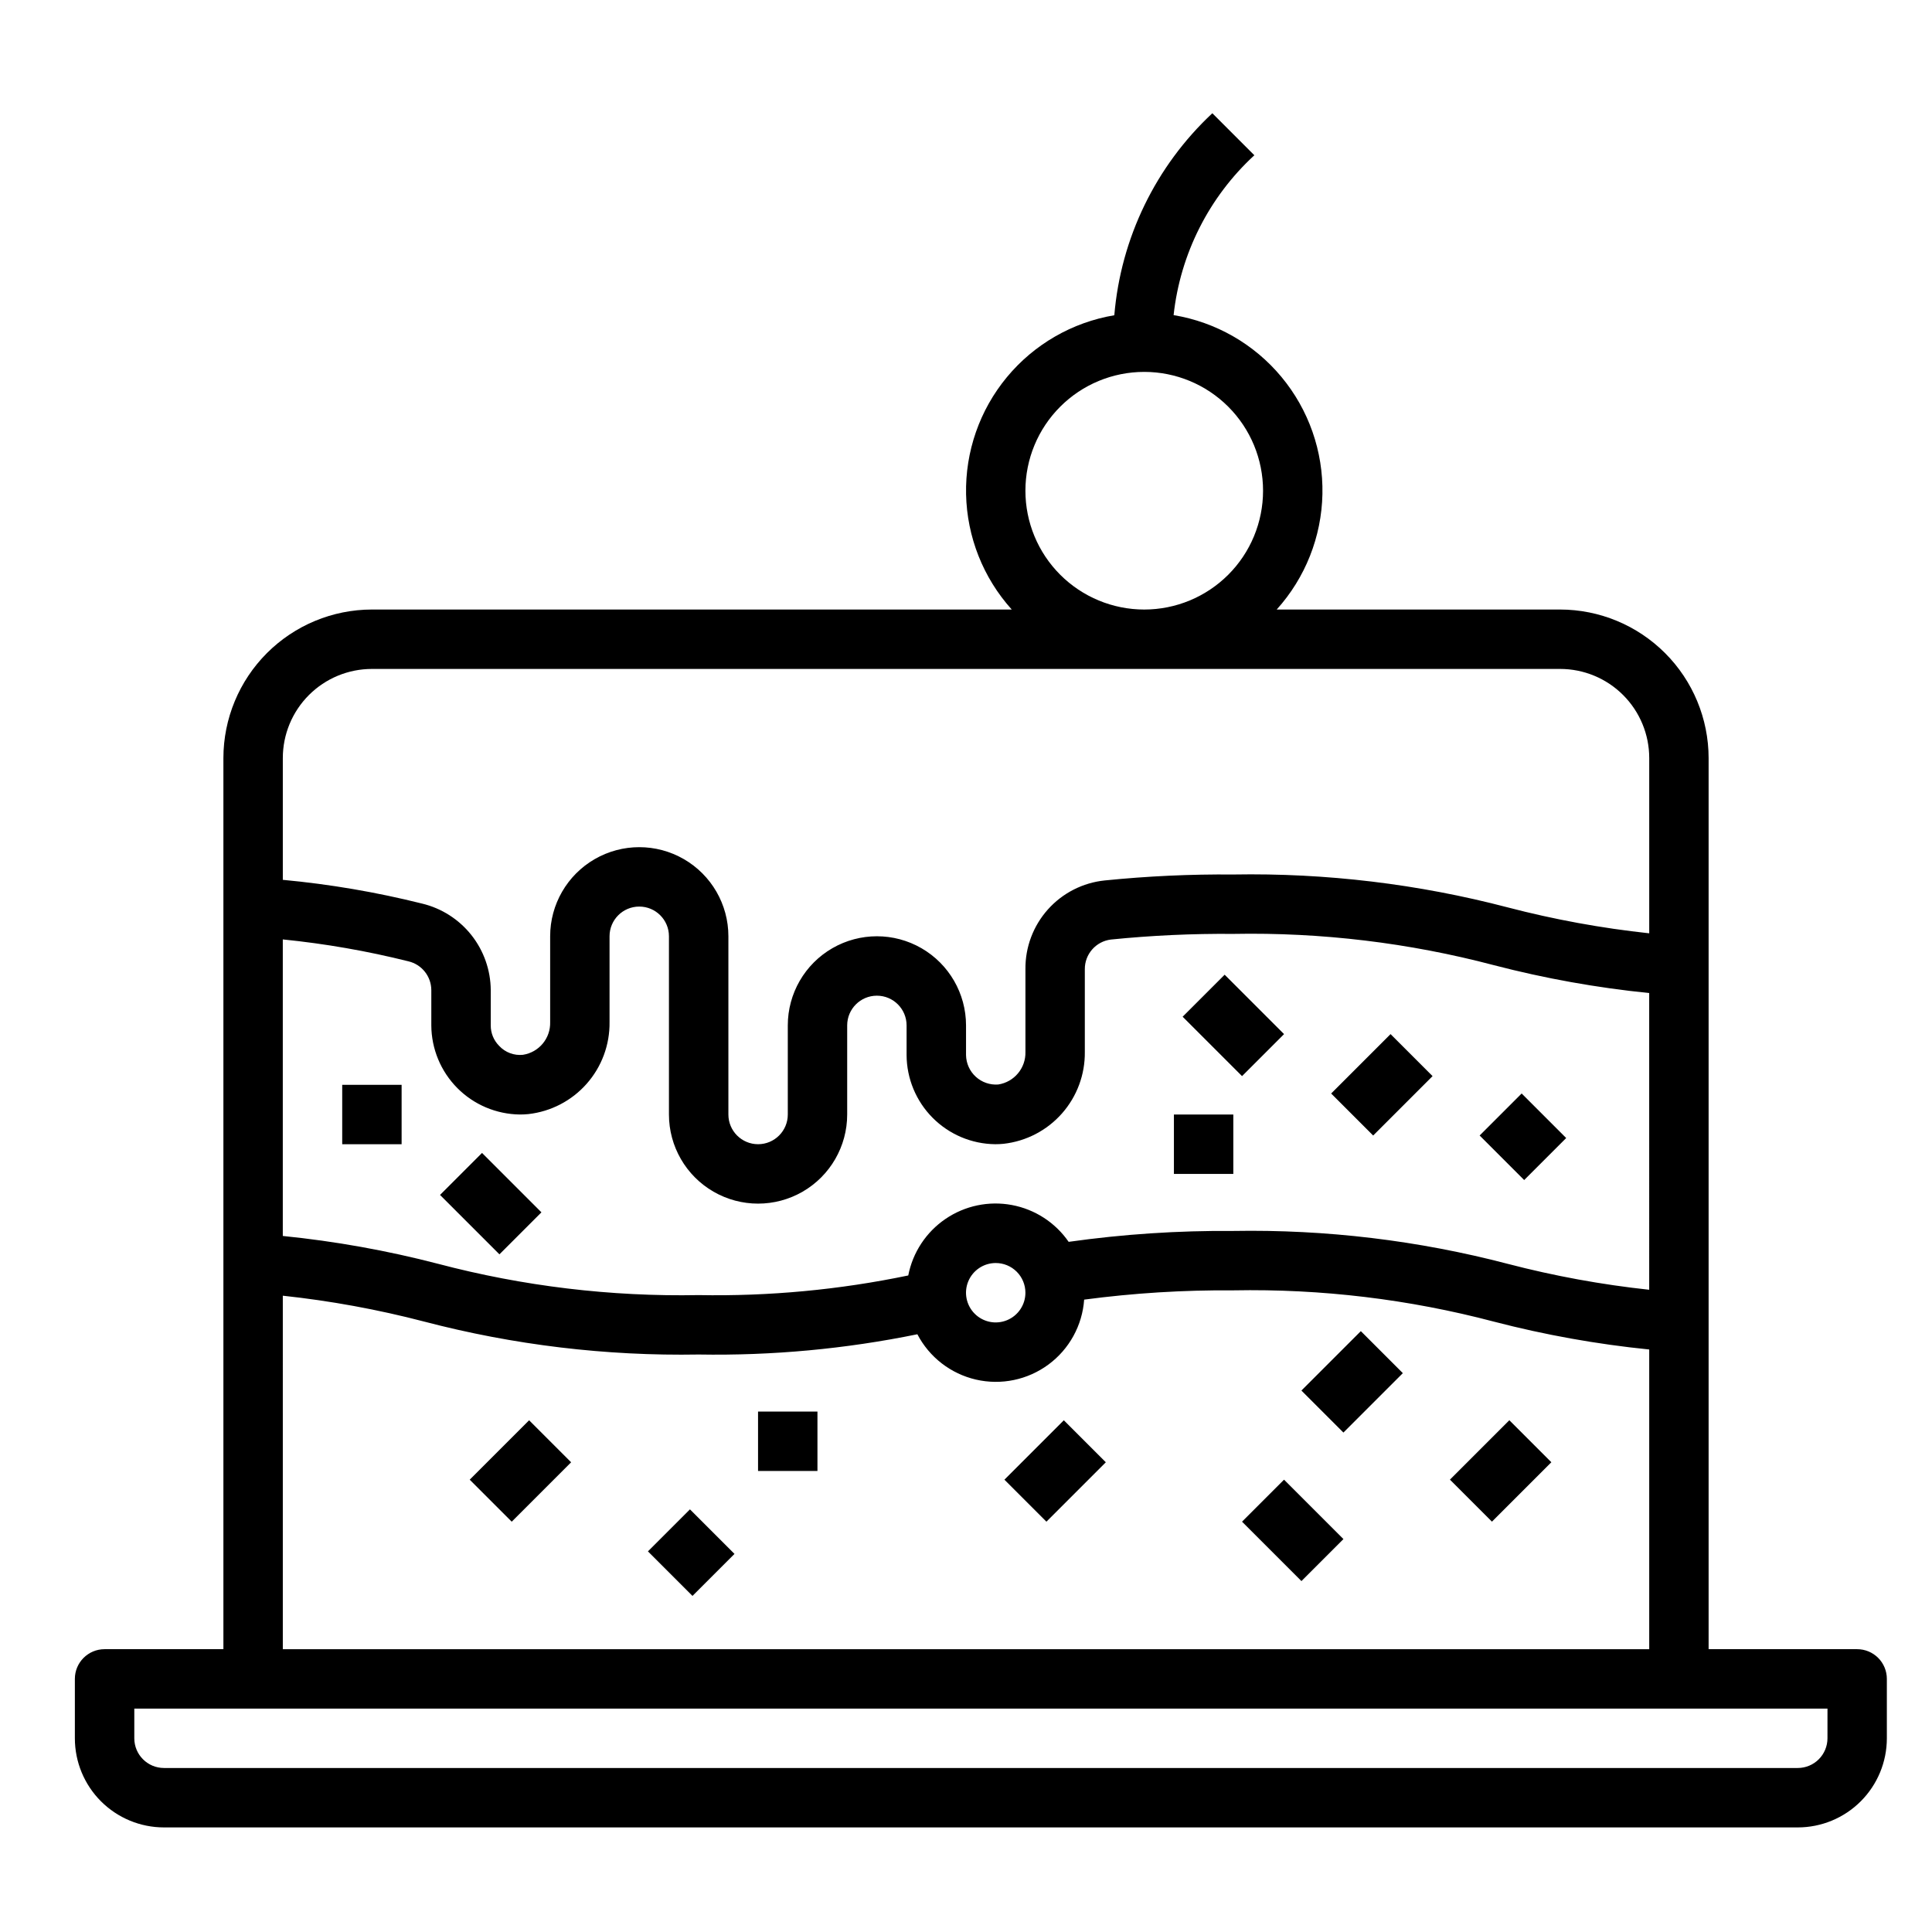 <?xml version="1.0" encoding="UTF-8"?>
<!-- Uploaded to: SVG Repo, www.svgrepo.com, Generator: SVG Repo Mixer Tools -->
<svg fill="#000000" width="800px" height="800px" version="1.1" viewBox="144 144 512 512" xmlns="http://www.w3.org/2000/svg">
 <g>
  <path d="m636.16 581.05h-39.359v-236.16c-0.016-10.434-4.164-20.438-11.543-27.816-7.379-7.379-17.383-11.531-27.82-11.543h-75.098c7.586-8.414 11.891-19.277 12.117-30.602 0.227-11.328-3.637-22.355-10.879-31.062-7.246-8.711-17.383-14.516-28.562-16.355 1.777-16.246 9.379-31.297 21.398-42.367l-11.133-11.133c-15 14.004-24.258 33.082-25.977 53.531-11.152 1.875-21.258 7.699-28.469 16.41-7.215 8.707-11.051 19.723-10.816 31.027 0.238 11.305 4.531 22.148 12.102 30.551h-169.56c-10.438 0.012-20.441 4.164-27.82 11.543-7.379 7.379-11.527 17.383-11.539 27.816v236.16h-31.488c-4.348 0-7.875 3.523-7.875 7.871v15.746c0 6.262 2.488 12.27 6.918 16.699 4.43 4.43 10.438 6.918 16.699 6.918h432.96c6.266 0 12.27-2.488 16.699-6.918 4.43-4.43 6.918-10.438 6.918-16.699v-15.746c0-2.086-0.828-4.09-2.305-5.566-1.477-1.477-3.481-2.305-5.566-2.305zm-55.105-95.25c-12.637-1.359-25.156-3.652-37.453-6.859-23.742-6.215-48.219-9.152-72.754-8.727-14.602-0.117-29.188 0.848-43.645 2.887-3.535-5.113-8.949-8.625-15.062-9.762-6.113-1.141-12.43 0.184-17.57 3.684-5.141 3.496-8.691 8.887-9.875 14.988-18.262 3.801-36.895 5.547-55.547 5.203-23.297 0.441-46.543-2.352-69.074-8.297-13.5-3.512-27.254-5.977-41.133-7.375v-78.586c11.23 1.129 22.367 3.07 33.316 5.809 3.523 0.84 6.019 3.981 6.043 7.606v9.367c0.031 6.231 2.512 12.199 6.902 16.617s10.344 6.93 16.574 7c0.746 0 1.492-0.035 2.234-0.109 5.973-0.668 11.484-3.531 15.461-8.035 3.981-4.504 6.141-10.328 6.062-16.34v-22.75c0-4.348 3.523-7.871 7.871-7.871s7.871 3.523 7.871 7.871v47.234c0 8.438 4.504 16.234 11.809 20.453 7.309 4.219 16.309 4.219 23.617 0 7.305-4.219 11.809-12.016 11.809-20.453v-23.617c0-4.348 3.523-7.871 7.871-7.871 4.348 0 7.871 3.523 7.871 7.871v7.871c0.031 6.231 2.508 12.199 6.902 16.617 4.391 4.418 10.344 6.934 16.574 7 0.746 0.004 1.492-0.035 2.234-0.109 5.973-0.668 11.484-3.531 15.461-8.035 3.981-4.504 6.141-10.328 6.062-16.336v-21.887c-0.031-4 2.945-7.387 6.918-7.871 10.777-1.09 21.609-1.59 32.441-1.496 23.297-0.438 46.543 2.352 69.074 8.297 13.504 3.512 27.254 5.981 41.133 7.379zm-165.31 0.785c0 3.184-1.918 6.055-4.859 7.273-2.941 1.219-6.328 0.547-8.578-1.707-2.25-2.25-2.926-5.637-1.707-8.578s4.09-4.859 7.273-4.859c2.086 0 4.09 0.828 5.566 2.305 1.477 1.477 2.305 3.481 2.305 5.566zm0-212.54c0-8.352 3.316-16.359 9.223-22.266s13.914-9.223 22.266-9.223c8.352 0 16.359 3.316 22.266 9.223s9.223 13.914 9.223 22.266-3.316 16.359-9.223 22.266c-5.906 5.902-13.914 9.223-22.266 9.223-8.352 0-16.359-3.32-22.266-9.223-5.906-5.906-9.223-13.914-9.223-22.266zm-173.18 47.23h314.88c6.266 0 12.273 2.488 16.699 6.918 4.43 4.43 6.918 10.438 6.918 16.699v46.445c-12.637-1.359-25.156-3.648-37.453-6.856-23.742-6.219-48.219-9.156-72.754-8.73-11.379-0.098-22.758 0.43-34.078 1.574-5.809 0.594-11.188 3.336-15.078 7.691s-6.012 10.004-5.949 15.844v21.887c0.125 4.289-2.965 8.004-7.211 8.656-2.18 0.164-4.332-0.578-5.949-2.055-1.613-1.473-2.547-3.551-2.582-5.738v-7.871c0-8.438-4.504-16.234-11.809-20.453-7.309-4.219-16.309-4.219-23.617 0-7.309 4.219-11.809 12.016-11.809 20.453v23.617c0 4.348-3.523 7.871-7.871 7.871-4.348 0-7.871-3.523-7.871-7.871v-47.234c0-8.438-4.504-16.23-11.809-20.449-7.309-4.219-16.309-4.219-23.617 0-7.305 4.219-11.809 12.012-11.809 20.449v22.75c0.125 4.293-2.965 8.008-7.211 8.66-2.352 0.25-4.688-0.625-6.297-2.359-1.441-1.438-2.25-3.394-2.234-5.434v-9.367c-0.039-5.297-1.852-10.43-5.141-14.582-3.293-4.148-7.879-7.082-13.027-8.324-12.137-3.035-24.484-5.141-36.938-6.301v-32.273c0-6.262 2.488-12.27 6.918-16.699 4.43-4.43 10.434-6.918 16.699-6.918zm-23.617 166.1c12.637 1.355 25.156 3.648 37.457 6.856 23.738 6.219 48.215 9.156 72.75 8.73 19.457 0.332 38.891-1.469 57.957-5.367 3.168 6.078 8.84 10.469 15.523 12.012 6.68 1.543 13.703 0.086 19.219-3.992 5.516-4.074 8.973-10.359 9.457-17.199 13.109-1.738 26.32-2.559 39.543-2.457 23.297-0.441 46.543 2.352 69.074 8.297 13.504 3.512 27.254 5.977 41.133 7.375v79.422h-362.11zm409.35 117.29c0 2.086-0.832 4.09-2.309 5.566-1.477 1.477-3.477 2.305-5.566 2.305h-432.96c-4.348 0-7.871-3.523-7.871-7.871v-7.871h448.71z"/>
  <path d="m268.48 536.13 15.742-15.742 11.133 11.133-15.742 15.742z"/>
  <path d="m315.71 555.13 11.133-11.133 11.805 11.805-11.133 11.133z"/>
  <path d="m410.18 536.13 15.742-15.742 11.133 11.133-15.742 15.742z"/>
  <path d="m473.15 547.26 11.133-11.133 15.742 15.742-11.133 11.133z"/>
  <path d="m488.89 512.51 15.742-15.742 11.133 11.133-15.742 15.742z"/>
  <path d="m528.25 536.12 15.742-15.742 11.133 11.133-15.742 15.742z"/>
  <path d="m344.89 518.08h15.742v15.742h-15.742z"/>
  <path d="m457.41 413.44 11.133-11.133 15.742 15.742-11.133 11.133z"/>
  <path d="m496.77 433.79 15.742-15.742 11.133 11.133-15.742 15.742z"/>
  <path d="m455.1 439.36h15.742v15.742h-15.742z"/>
  <path d="m536.12 444.92 11.133-11.133 11.805 11.805-11.133 11.133z"/>
  <path d="m234.69 431.49h15.742v15.742h-15.742z"/>
  <path d="m260.61 460.67 11.133-11.133 15.742 15.742-11.133 11.133z"/>
 </g>
</svg>